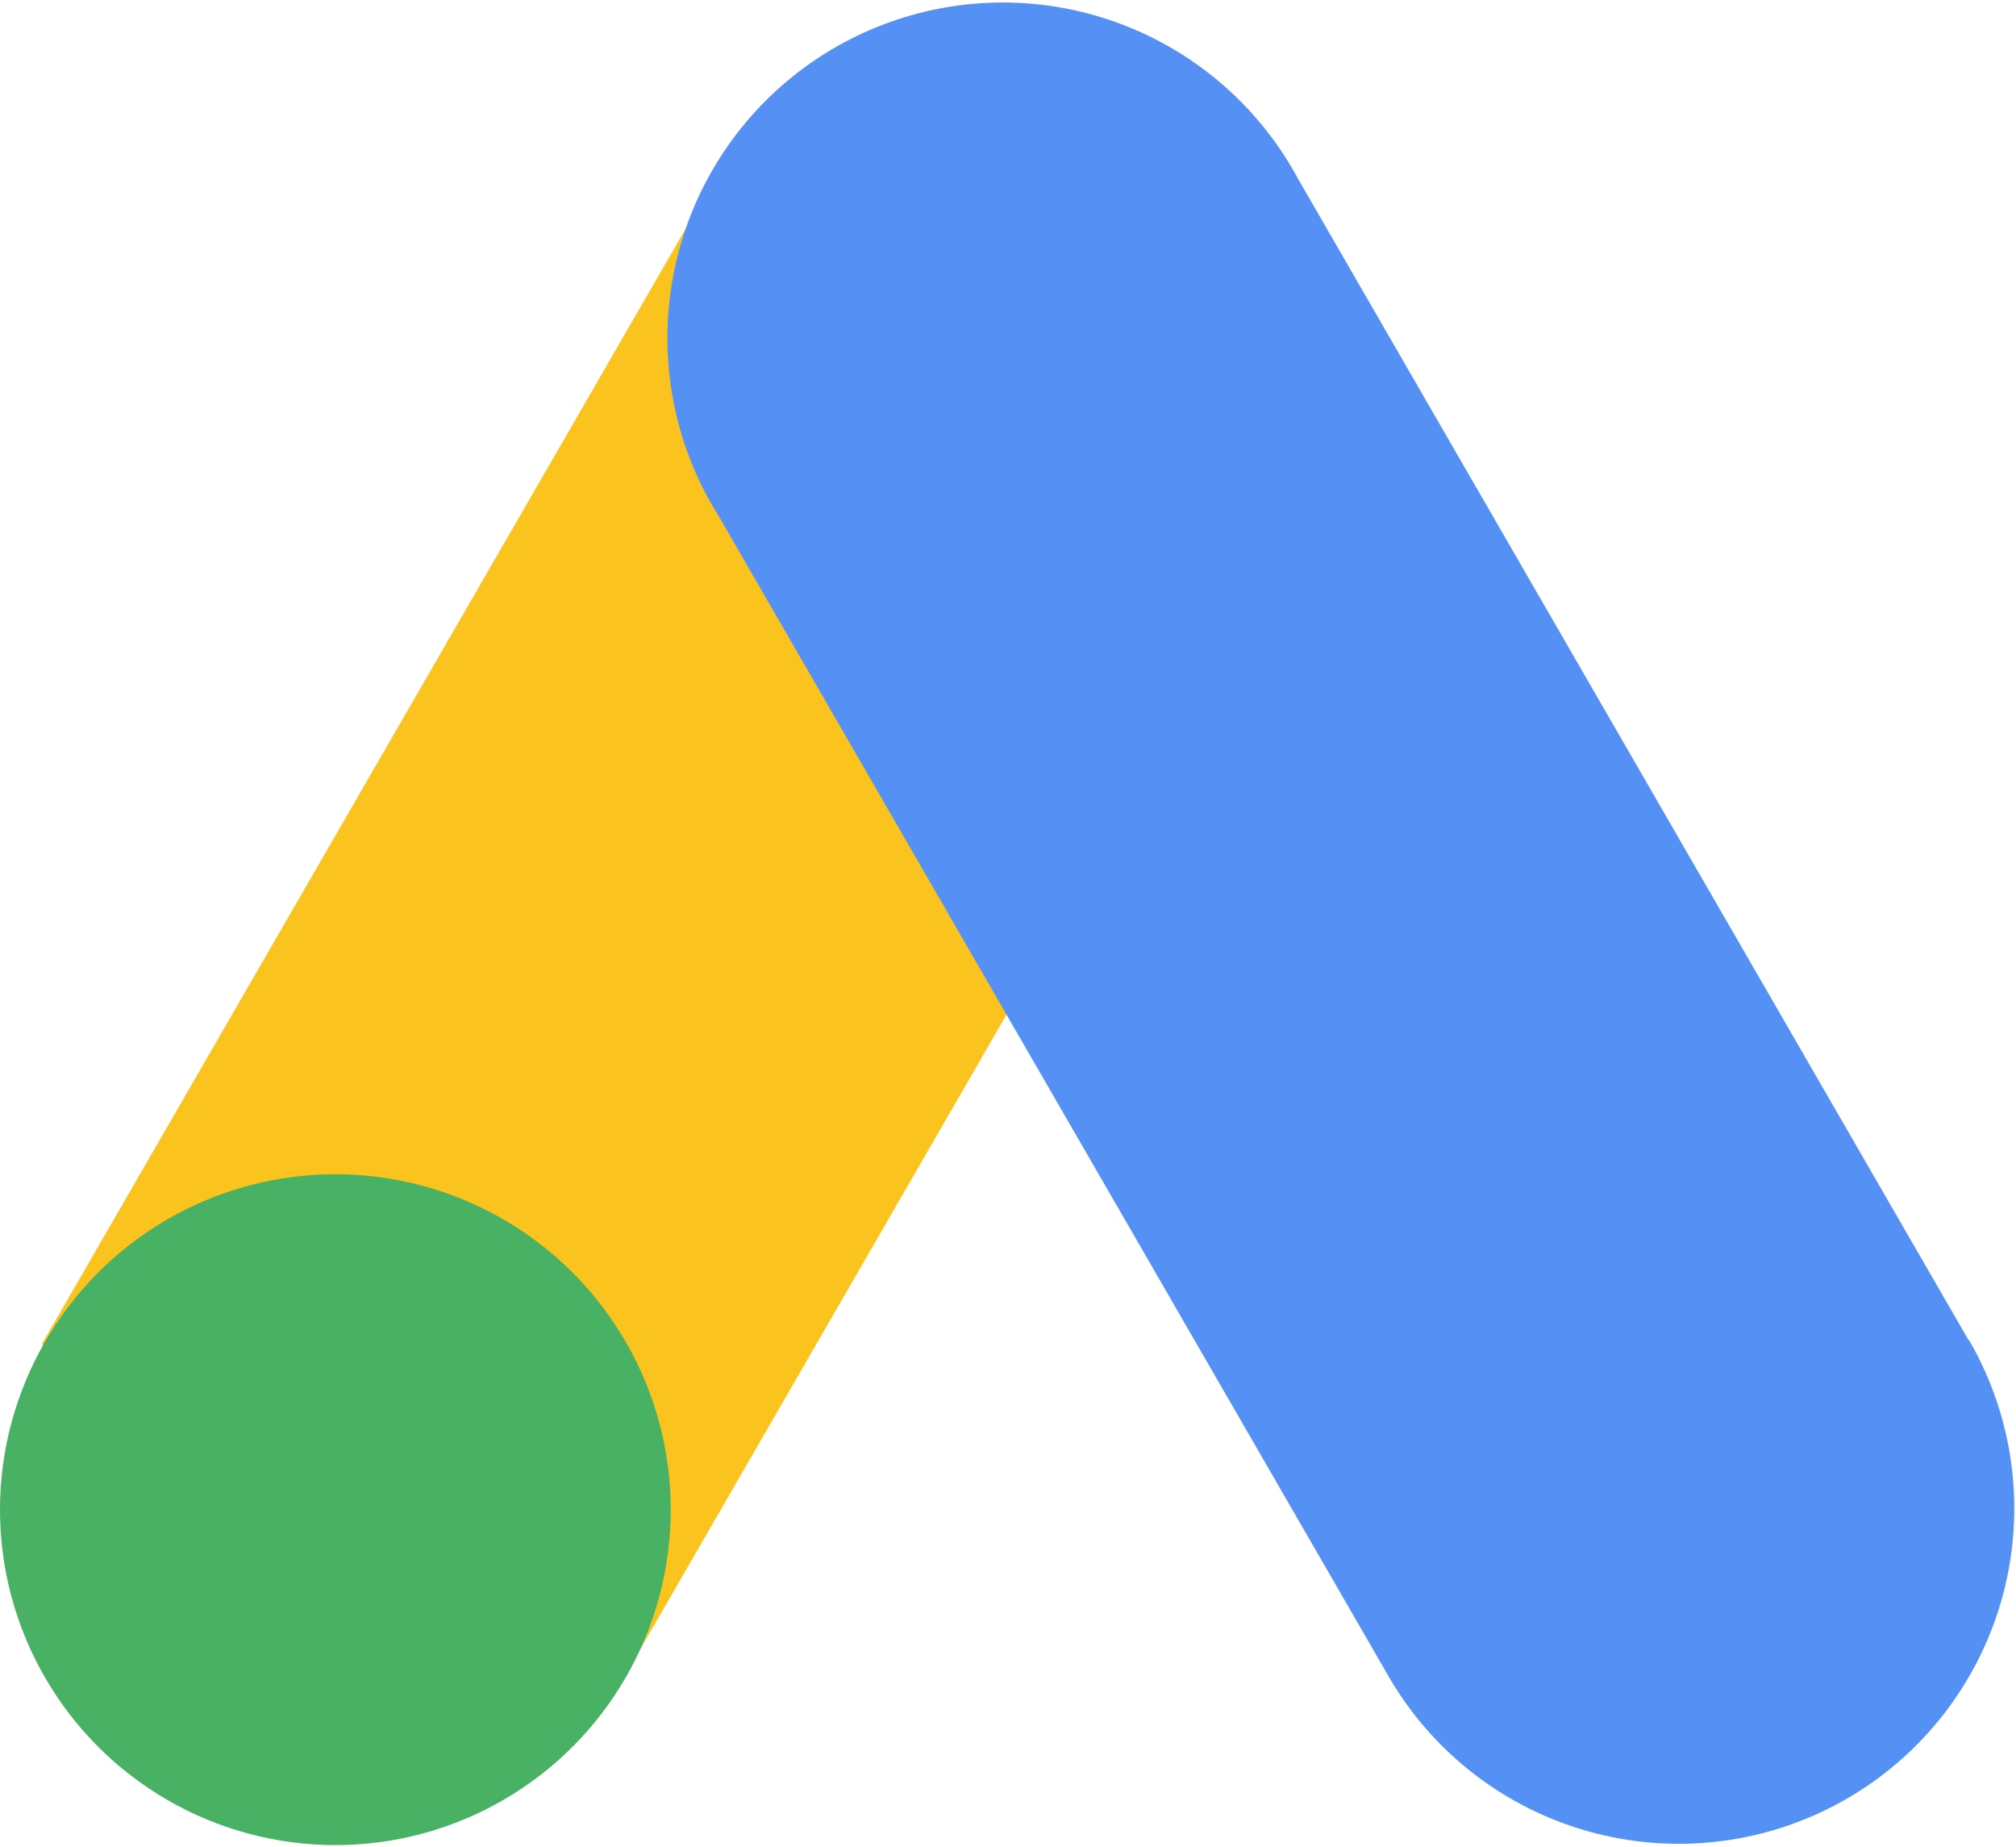 <svg xmlns="http://www.w3.org/2000/svg" width="52.137" height="47.755" viewBox="0 0 52.137 47.755">
  <g id="google-ads" transform="translate(0 0.003)" opacity="0.9">
    <path id="Path_45791" data-name="Path 45791" d="M50.4,251.929,67.736,221.9l15.022,8.673L65.424,260.6Z" transform="translate(-49.324 -217.166)" fill="#fbbc04"/>
    <path id="Path_45792" data-name="Path 45792" d="M840.631,34.659,823.284,4.619a8.674,8.674,0,0,0-15.336,8.108c.1.186.2.367.314.546l17.347,30.04a8.674,8.674,0,0,0,15.137-8.473c-.039-.068-.077-.134-.115-.2v.019Z" transform="translate(-789.715 0)" fill="#4285f4"/>
    <circle id="Ellipse_1572" data-name="Ellipse 1572" cx="8.673" cy="8.673" r="8.673" transform="translate(0 30.359)" fill="#34a853"/>
  </g>
</svg>
